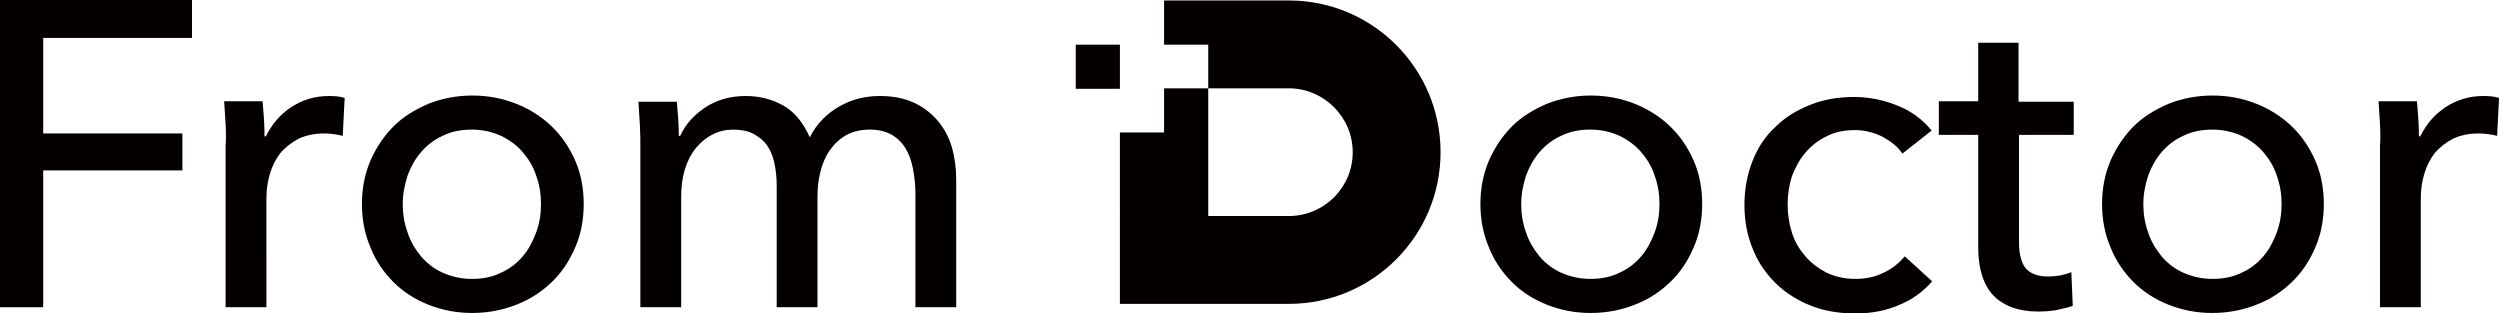 <?xml version="1.0" encoding="utf-8"?>
<!-- Generator: Adobe Illustrator 27.8.1, SVG Export Plug-In . SVG Version: 6.00 Build 0)  -->
<svg version="1.1" id="レイヤー_1" xmlns="http://www.w3.org/2000/svg" xmlns:xlink="http://www.w3.org/1999/xlink" x="0px"
	 y="0px" width="520.8px" height="65.2px" viewBox="0 0 520.8 65.2" style="enable-background:new 0 0 520.8 65.2;"
	 xml:space="preserve">
<style type="text/css">
	.st0{fill:#040000;}
</style>
<g>
	<g>
		<path class="st0" d="M9,64H0V0h40v7.9H9v19.9h29v7.7H9V64z"/>
		<path class="st0" d="M47,25.9c-0.1-1.8-0.2-3.4-0.3-4.8h8c0.1,1.1,0.2,2.3,0.3,3.8c0.1,1.4,0.1,2.6,0.1,3.5h0.3
			c1.2-2.5,3-4.6,5.3-6.1c2.3-1.5,4.9-2.3,7.8-2.3c1.3,0,2.4,0.1,3.3,0.4l-0.4,7.9c-1.2-0.3-2.5-0.5-3.9-0.5c-2,0-3.8,0.4-5.3,1.1
			c-1.5,0.8-2.8,1.8-3.8,3c-1,1.3-1.7,2.7-2.2,4.4c-0.5,1.7-0.7,3.4-0.7,5.2V64h-8.5V30.4C47.1,29.2,47.1,27.8,47,25.9z"/>
		<path class="st0" d="M121.6,42.5c0,3.3-0.6,6.4-1.8,9.1c-1.2,2.8-2.8,5.2-4.9,7.2c-2.1,2-4.5,3.6-7.4,4.7
			c-2.8,1.1-5.9,1.7-9.1,1.7c-3.3,0-6.3-0.6-9.1-1.7c-2.8-1.1-5.3-2.7-7.3-4.7c-2-2-3.7-4.4-4.8-7.2c-1.2-2.8-1.8-5.8-1.8-9.1
			c0-3.3,0.6-6.3,1.8-9.1c1.2-2.7,2.8-5.1,4.8-7.1c2-2,4.5-3.5,7.3-4.7c2.8-1.1,5.9-1.7,9.1-1.7c3.3,0,6.3,0.6,9.1,1.7
			c2.8,1.1,5.3,2.7,7.4,4.7c2.1,2,3.7,4.4,4.9,7.1C121,36.1,121.6,39.2,121.6,42.5z M112.7,42.5c0-2-0.3-4-1-5.9
			c-0.6-1.9-1.6-3.5-2.8-4.9c-1.2-1.4-2.7-2.5-4.5-3.4c-1.8-0.8-3.8-1.3-6.1-1.3c-2.3,0-4.3,0.4-6.1,1.3c-1.8,0.8-3.3,2-4.5,3.4
			c-1.2,1.4-2.1,3-2.8,4.9c-0.6,1.9-1,3.8-1,5.9c0,2,0.3,4,1,5.9c0.6,1.9,1.6,3.5,2.8,5c1.2,1.4,2.7,2.6,4.5,3.4
			c1.8,0.8,3.8,1.3,6.1,1.3c2.3,0,4.3-0.4,6.1-1.3c1.8-0.8,3.3-2,4.5-3.4c1.2-1.4,2.1-3.1,2.8-5C112.4,46.5,112.7,44.6,112.7,42.5z"
			/>
		<path class="st0" d="M146.9,22.4c2.4-1.6,5.2-2.4,8.5-2.4c2.9,0,5.5,0.7,7.8,2c2.3,1.3,4.1,3.5,5.5,6.6c1.4-2.8,3.5-4.9,6.1-6.4
			c2.6-1.5,5.4-2.2,8.5-2.2c2.8,0,5.2,0.5,7.1,1.4c2,0.9,3.6,2.2,5,3.8c1.3,1.6,2.3,3.4,2.9,5.5c0.6,2.1,0.9,4.4,0.9,6.8V64h-8.5
			V40.2c0-1.7-0.2-3.4-0.5-5c-0.3-1.6-0.8-3-1.5-4.2c-0.7-1.2-1.7-2.2-2.9-2.9c-1.2-0.7-2.7-1.1-4.6-1.1c-1.9,0-3.6,0.4-5,1.2
			c-1.4,0.8-2.5,1.9-3.4,3.2c-0.9,1.3-1.5,2.8-1.9,4.4c-0.4,1.6-0.6,3.3-0.6,5V64h-8.5V38.5c0-1.7-0.2-3.2-0.5-4.6
			c-0.3-1.4-0.8-2.6-1.5-3.6c-0.7-1-1.7-1.8-2.8-2.4c-1.1-0.6-2.6-0.9-4.2-0.9c-3.1,0-5.7,1.3-7.8,3.8c-2.1,2.6-3.1,6-3.1,10.3V64
			h-8.5V30.4c0-1.1,0-2.6-0.1-4.4c-0.1-1.8-0.2-3.4-0.3-4.8h8c0.1,1.1,0.2,2.3,0.3,3.7c0.1,1.4,0.1,2.5,0.1,3.4h0.3
			C142.8,25.9,144.5,24,146.9,22.4z"/>
		<path class="st0" d="M354.6,42.5c0,3.3-0.6,6.4-1.8,9.1c-1.2,2.8-2.8,5.2-4.9,7.2c-2.1,2-4.5,3.6-7.4,4.7
			c-2.8,1.1-5.9,1.7-9.1,1.7c-3.3,0-6.3-0.6-9.1-1.7c-2.8-1.1-5.3-2.7-7.3-4.7c-2-2-3.7-4.4-4.8-7.2c-1.2-2.8-1.8-5.8-1.8-9.1
			c0-3.3,0.6-6.3,1.8-9.1c1.2-2.7,2.8-5.1,4.8-7.1c2-2,4.5-3.5,7.3-4.7c2.8-1.1,5.9-1.7,9.1-1.7c3.3,0,6.3,0.6,9.1,1.7
			c2.8,1.1,5.3,2.7,7.4,4.7c2.1,2,3.7,4.4,4.9,7.1C354,36.1,354.6,39.2,354.6,42.5z M345.7,42.5c0-2-0.3-4-1-5.9
			c-0.6-1.9-1.6-3.5-2.8-4.9c-1.2-1.4-2.7-2.5-4.5-3.4c-1.8-0.8-3.8-1.3-6.1-1.3c-2.3,0-4.3,0.4-6.1,1.3c-1.8,0.8-3.3,2-4.5,3.4
			c-1.2,1.4-2.1,3-2.8,4.9c-0.6,1.9-1,3.8-1,5.9c0,2,0.3,4,1,5.9c0.6,1.9,1.6,3.5,2.8,5c1.2,1.4,2.7,2.6,4.5,3.4
			c1.8,0.8,3.8,1.3,6.1,1.3c2.3,0,4.3-0.4,6.1-1.3c1.8-0.8,3.3-2,4.5-3.4c1.2-1.4,2.1-3.1,2.8-5C345.4,46.5,345.7,44.6,345.7,42.5z"
			/>
		<path class="st0" d="M396.3,32c-0.9-1.4-2.3-2.5-4.1-3.5c-1.8-0.9-3.7-1.4-5.8-1.4c-2.2,0-4.2,0.4-5.9,1.3c-1.7,0.8-3.2,2-4.4,3.4
			c-1.2,1.4-2.1,3.1-2.8,4.9c-0.6,1.9-0.9,3.8-0.9,5.9c0,2,0.3,4,0.9,5.9c0.6,1.9,1.6,3.5,2.8,4.9c1.2,1.4,2.7,2.5,4.4,3.4
			c1.7,0.8,3.7,1.3,6,1.3c2.2,0,4.1-0.4,5.9-1.3c1.8-0.8,3.2-2,4.4-3.4l5.7,5.2c-1.8,2.1-4.1,3.8-6.8,4.9c-2.7,1.2-5.8,1.8-9.2,1.8
			c-3.3,0-6.4-0.5-9.2-1.6c-2.8-1.1-5.2-2.6-7.3-4.6c-2-2-3.7-4.3-4.8-7.1c-1.2-2.8-1.8-5.9-1.8-9.3c0-3.4,0.6-6.4,1.7-9.2
			c1.1-2.8,2.7-5.2,4.8-7.1c2-2,4.5-3.5,7.3-4.6c2.8-1.1,5.8-1.6,9.1-1.6c3,0,6,0.6,9,1.8c3,1.2,5.3,3,7.1,5.2L396.3,32z"/>
		<path class="st0" d="M432,28.1h-11.4v22.3c0,2.6,0.5,4.4,1.4,5.5c1,1.1,2.5,1.7,4.6,1.7c0.8,0,1.6-0.1,2.5-0.2
			c0.9-0.2,1.7-0.4,2.4-0.7l0.3,7c-1,0.4-2.2,0.6-3.4,0.9c-1.2,0.2-2.5,0.3-3.8,0.3c-4,0-7.1-1.1-9.3-3.3c-2.1-2.2-3.2-5.6-3.2-10
			V28.1h-8.2v-7h8.2V8.9h8.4v12.3H432V28.1z"/>
		<path class="st0" d="M484.1,42.5c0,3.3-0.6,6.4-1.8,9.1c-1.2,2.8-2.8,5.2-4.9,7.2c-2.1,2-4.5,3.6-7.4,4.7
			c-2.8,1.1-5.9,1.7-9.1,1.7c-3.3,0-6.3-0.6-9.1-1.7c-2.8-1.1-5.3-2.7-7.3-4.7c-2-2-3.7-4.4-4.8-7.2c-1.2-2.8-1.8-5.8-1.8-9.1
			c0-3.3,0.6-6.3,1.8-9.1c1.2-2.7,2.8-5.1,4.8-7.1c2-2,4.5-3.5,7.3-4.7c2.8-1.1,5.9-1.7,9.1-1.7c3.3,0,6.3,0.6,9.1,1.7
			c2.8,1.1,5.3,2.7,7.4,4.7c2.1,2,3.7,4.4,4.9,7.1C483.5,36.1,484.1,39.2,484.1,42.5z M475.3,42.5c0-2-0.3-4-1-5.9
			c-0.6-1.9-1.6-3.5-2.8-4.9c-1.2-1.4-2.7-2.5-4.5-3.4c-1.8-0.8-3.8-1.3-6.1-1.3c-2.3,0-4.3,0.4-6.1,1.3c-1.8,0.8-3.3,2-4.5,3.4
			c-1.2,1.4-2.1,3-2.8,4.9c-0.6,1.9-1,3.8-1,5.9c0,2,0.3,4,1,5.9c0.6,1.9,1.6,3.5,2.8,5c1.2,1.4,2.7,2.6,4.5,3.4
			c1.8,0.8,3.8,1.3,6.1,1.3c2.3,0,4.3-0.4,6.1-1.3c1.8-0.8,3.3-2,4.5-3.4c1.2-1.4,2.1-3.1,2.8-5C475,46.5,475.3,44.6,475.3,42.5z"/>
		<path class="st0" d="M495.8,25.9c-0.1-1.8-0.2-3.4-0.3-4.8h8c0.1,1.1,0.2,2.3,0.3,3.8c0.1,1.4,0.1,2.6,0.1,3.5h0.3
			c1.2-2.5,3-4.6,5.3-6.1c2.3-1.5,4.9-2.3,7.8-2.3c1.3,0,2.4,0.1,3.3,0.4l-0.4,7.9c-1.2-0.3-2.5-0.5-3.9-0.5c-2,0-3.8,0.4-5.3,1.1
			c-1.5,0.8-2.8,1.8-3.8,3c-1,1.3-1.7,2.7-2.2,4.4c-0.5,1.7-0.7,3.4-0.7,5.2V64h-8.5V30.4C495.9,29.2,495.9,27.8,495.8,25.9z"/>
	</g>
	<path class="st0" d="M233.3,9.3v9.2h-9.2V9.3H233.3z M300.1,31.7c0,17.5-14.2,31.6-31.6,31.6h-35.2V27.6h9.2v-9.2h9.2V9.3h-9.2V0.1
		h26C286,0.1,300.1,14.3,300.1,31.7z M281.8,31.7c0-7.3-6-13.3-13.3-13.3h-16.8V45h16.8C275.8,45,281.8,39.1,281.8,31.7z"/>
</g>
</svg>
